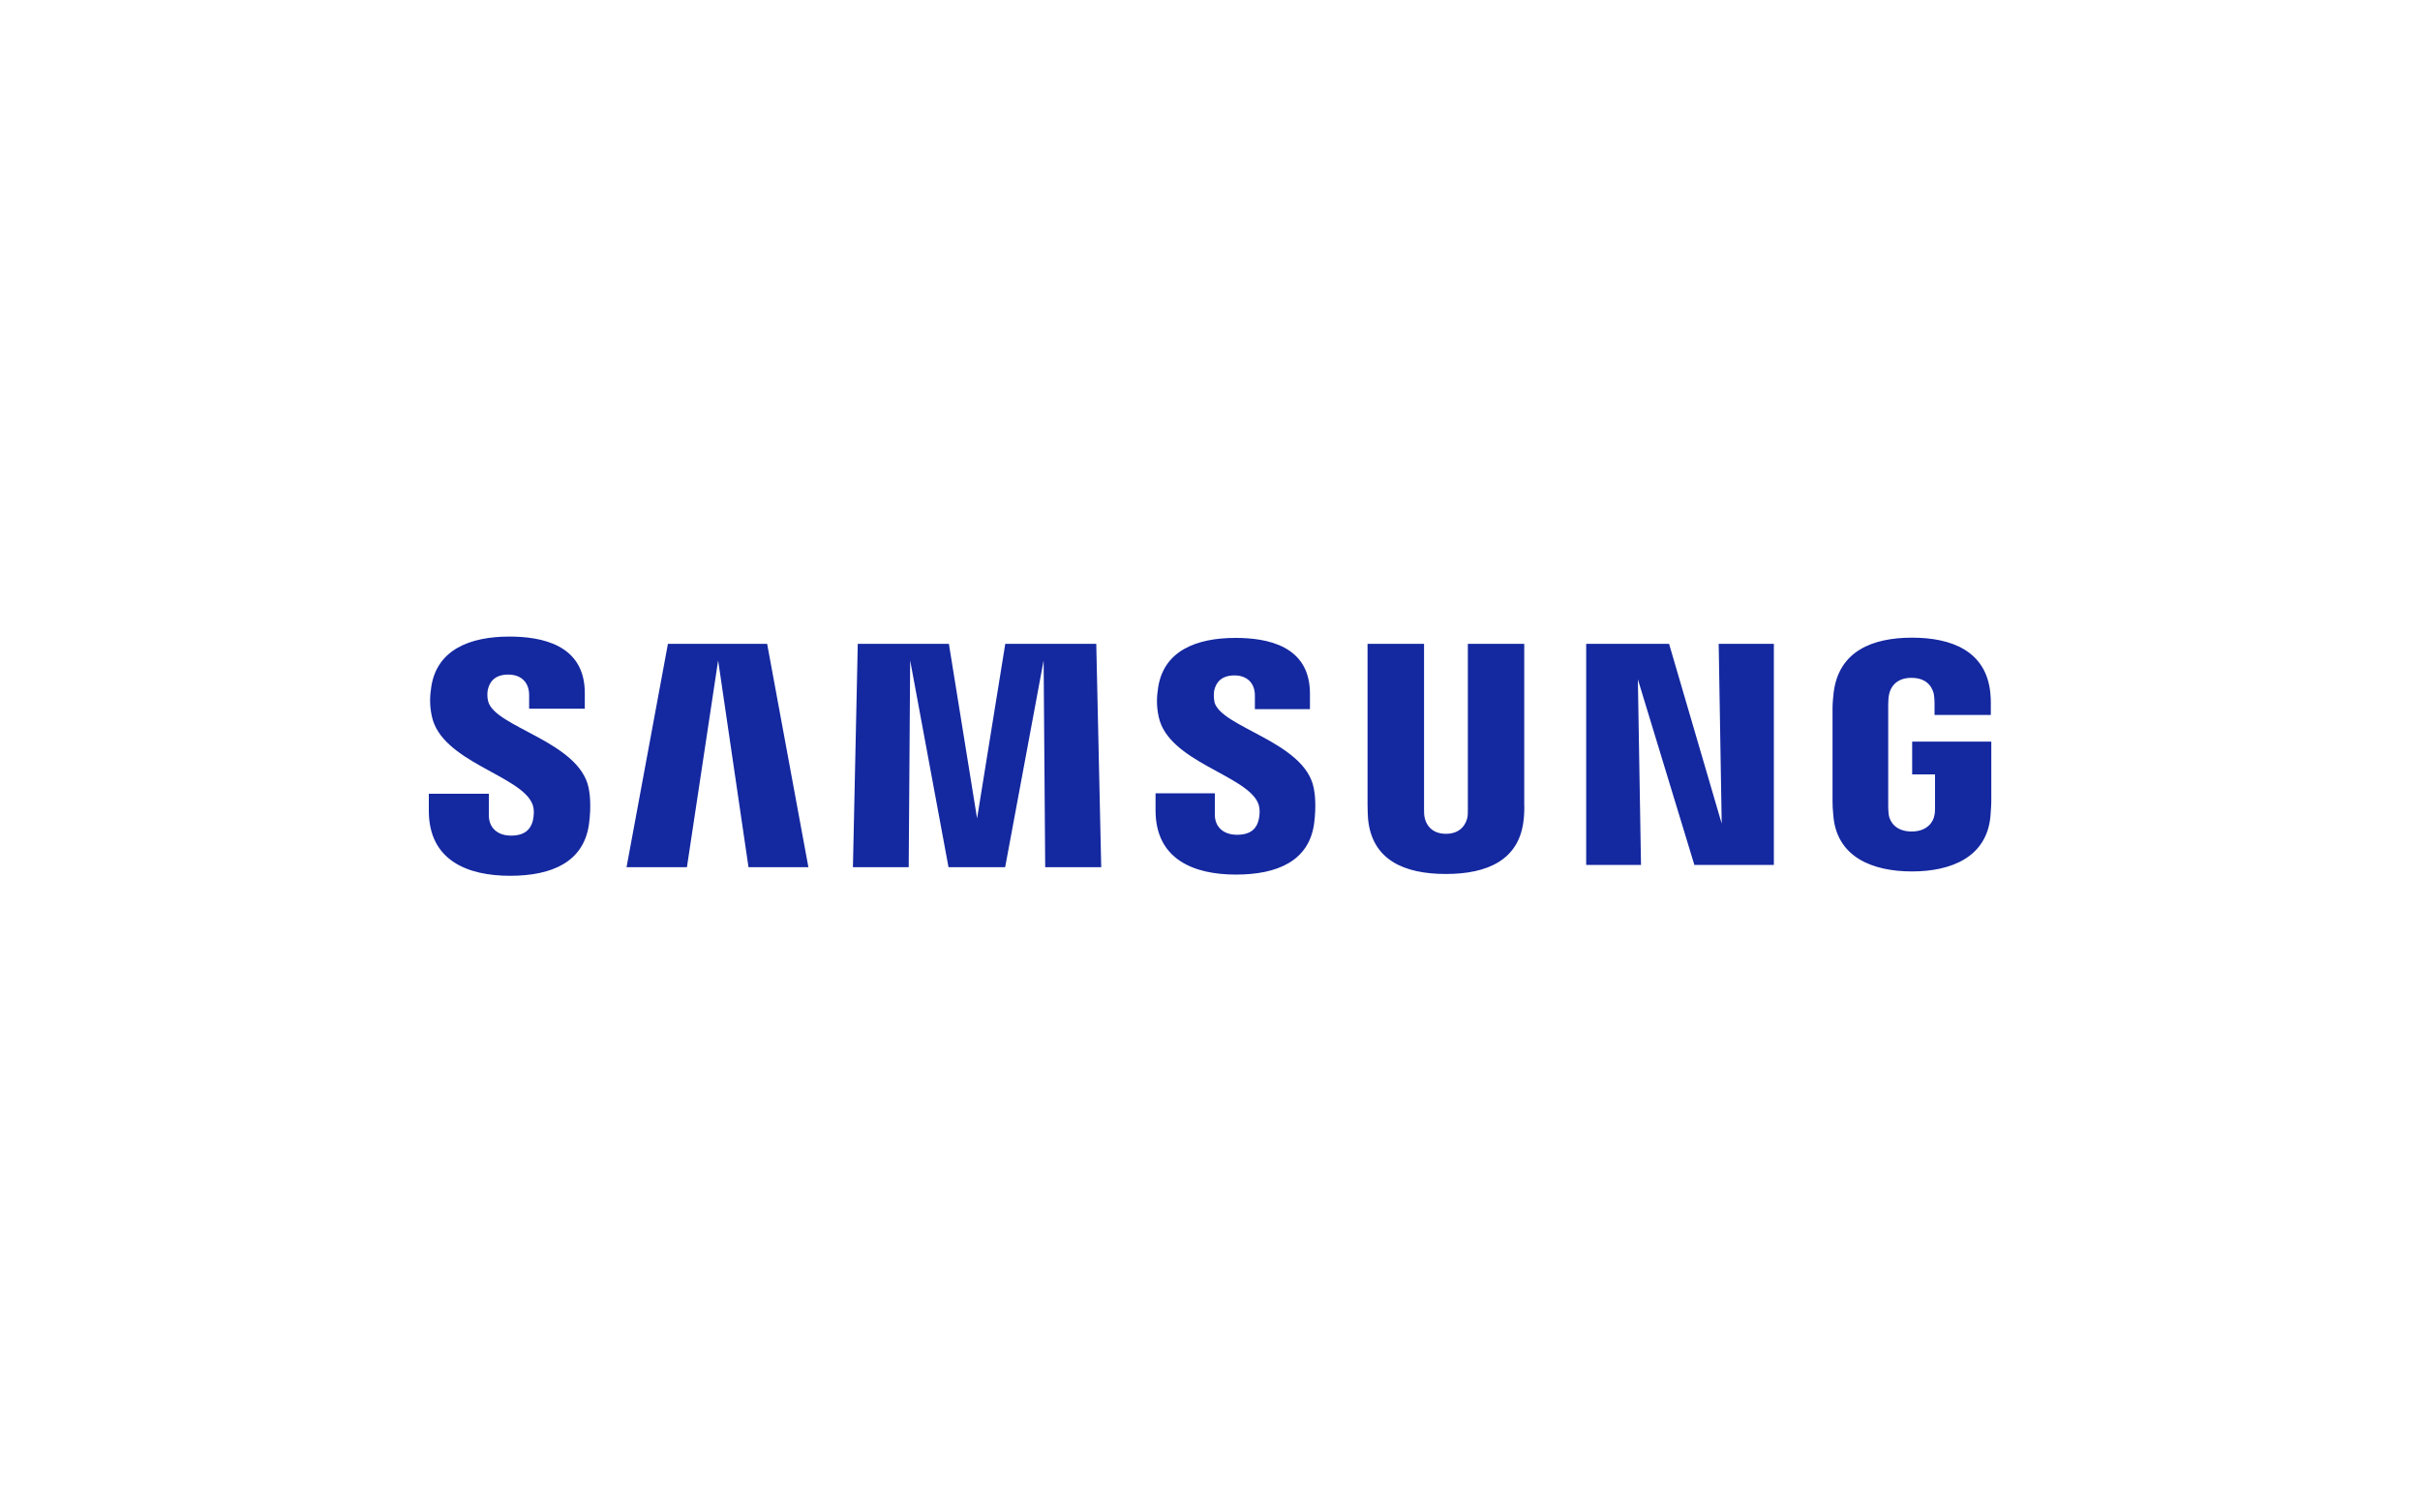 <?xml version="1.0" encoding="UTF-8"?><svg id="Layer_1" xmlns="http://www.w3.org/2000/svg" viewBox="0 0 200 125"><defs><style>.cls-1{fill:#1428a0;}</style></defs><path class="cls-1" d="m40.34,57.96c-.09-.37-.07-.76-.02-.97.13-.59.53-1.24,1.69-1.24,1.08,0,1.72.67,1.72,1.68v1.14h4.6v-1.3c0-4.02-3.62-4.66-6.23-4.66-3.28,0-5.96,1.09-6.45,4.1-.13.83-.16,1.56.04,2.49.8,3.77,7.36,4.87,8.31,7.25.18.44.12,1.01.04,1.36-.15.62-.57,1.25-1.8,1.25-1.15,0-1.84-.67-1.84-1.68v-1.78h-4.96v1.41c0,4.13,3.24,5.37,6.71,5.37s6.07-1.14,6.52-4.23c.22-1.59.06-2.63-.02-3.02-.78-3.87-7.78-5.02-8.31-7.18Zm60.03.05c-.08-.36-.06-.75-.02-.95.13-.59.53-1.24,1.67-1.24,1.07,0,1.69.66,1.69,1.66v1.13h4.55v-1.29c0-3.98-3.57-4.6-6.15-4.6-3.25,0-5.91,1.07-6.39,4.06-.13.81-.16,1.54.04,2.46.79,3.73,7.29,4.81,8.23,7.17.17.45.12,1.02.03,1.35-.14.61-.55,1.23-1.78,1.23-1.15,0-1.84-.66-1.84-1.66v-1.77h-4.9v1.41c0,4.08,3.2,5.31,6.64,5.31s6.02-1.13,6.46-4.18c.21-1.58.05-2.61-.03-2.99-.76-3.83-7.69-4.98-8.21-7.11Zm41.92,10.06l-4.35-14.86h-6.85v18.27h4.53l-.26-15.34,4.67,15.34h6.57v-18.27h-4.56l.25,14.86Zm-87.09-14.86l-3.42,18.46h4.99l2.58-17.09,2.51,17.09h4.95l-3.41-18.46h-8.21Zm27.88,0l-2.33,14.43-2.33-14.43h-7.53l-.4,18.46h4.61l.12-17.09,3.17,17.09h4.68l3.18-17.09.13,17.09h4.63l-.41-18.46h-7.52Zm42.9,0h-4.67v13.66c0,.24,0,.51-.04.7-.1.46-.49,1.34-1.77,1.34s-1.67-.88-1.76-1.34c-.05-.2-.05-.46-.05-.7v-13.66h-4.67v13.23c0,.34.02,1.04.04,1.22.32,3.45,3.04,4.57,6.43,4.57s6.12-1.12,6.44-4.57c.03-.18.06-.88.04-1.22v-13.23Zm32.05,8.1v2.69h1.89v2.67c0,.24,0,.5-.05.7-.07.5-.55,1.35-1.89,1.35s-1.8-.85-1.88-1.35c-.03-.21-.05-.46-.05-.7v-8.44c0-.3.02-.62.08-.87.09-.45.49-1.34,1.84-1.34,1.41,0,1.76.93,1.85,1.34.05.27.06.71.06.71v1.02h4.65v-.61s.02-.63-.04-1.22c-.35-3.46-3.2-4.56-6.47-4.56s-6.07,1.11-6.48,4.56c-.04.32-.09.88-.09,1.22v7.76c0,.34.01.6.07,1.22.3,3.37,3.22,4.56,6.49,4.56s6.18-1.19,6.49-4.56c.05-.62.06-.88.07-1.22v-4.95h-6.53Z"/></svg>